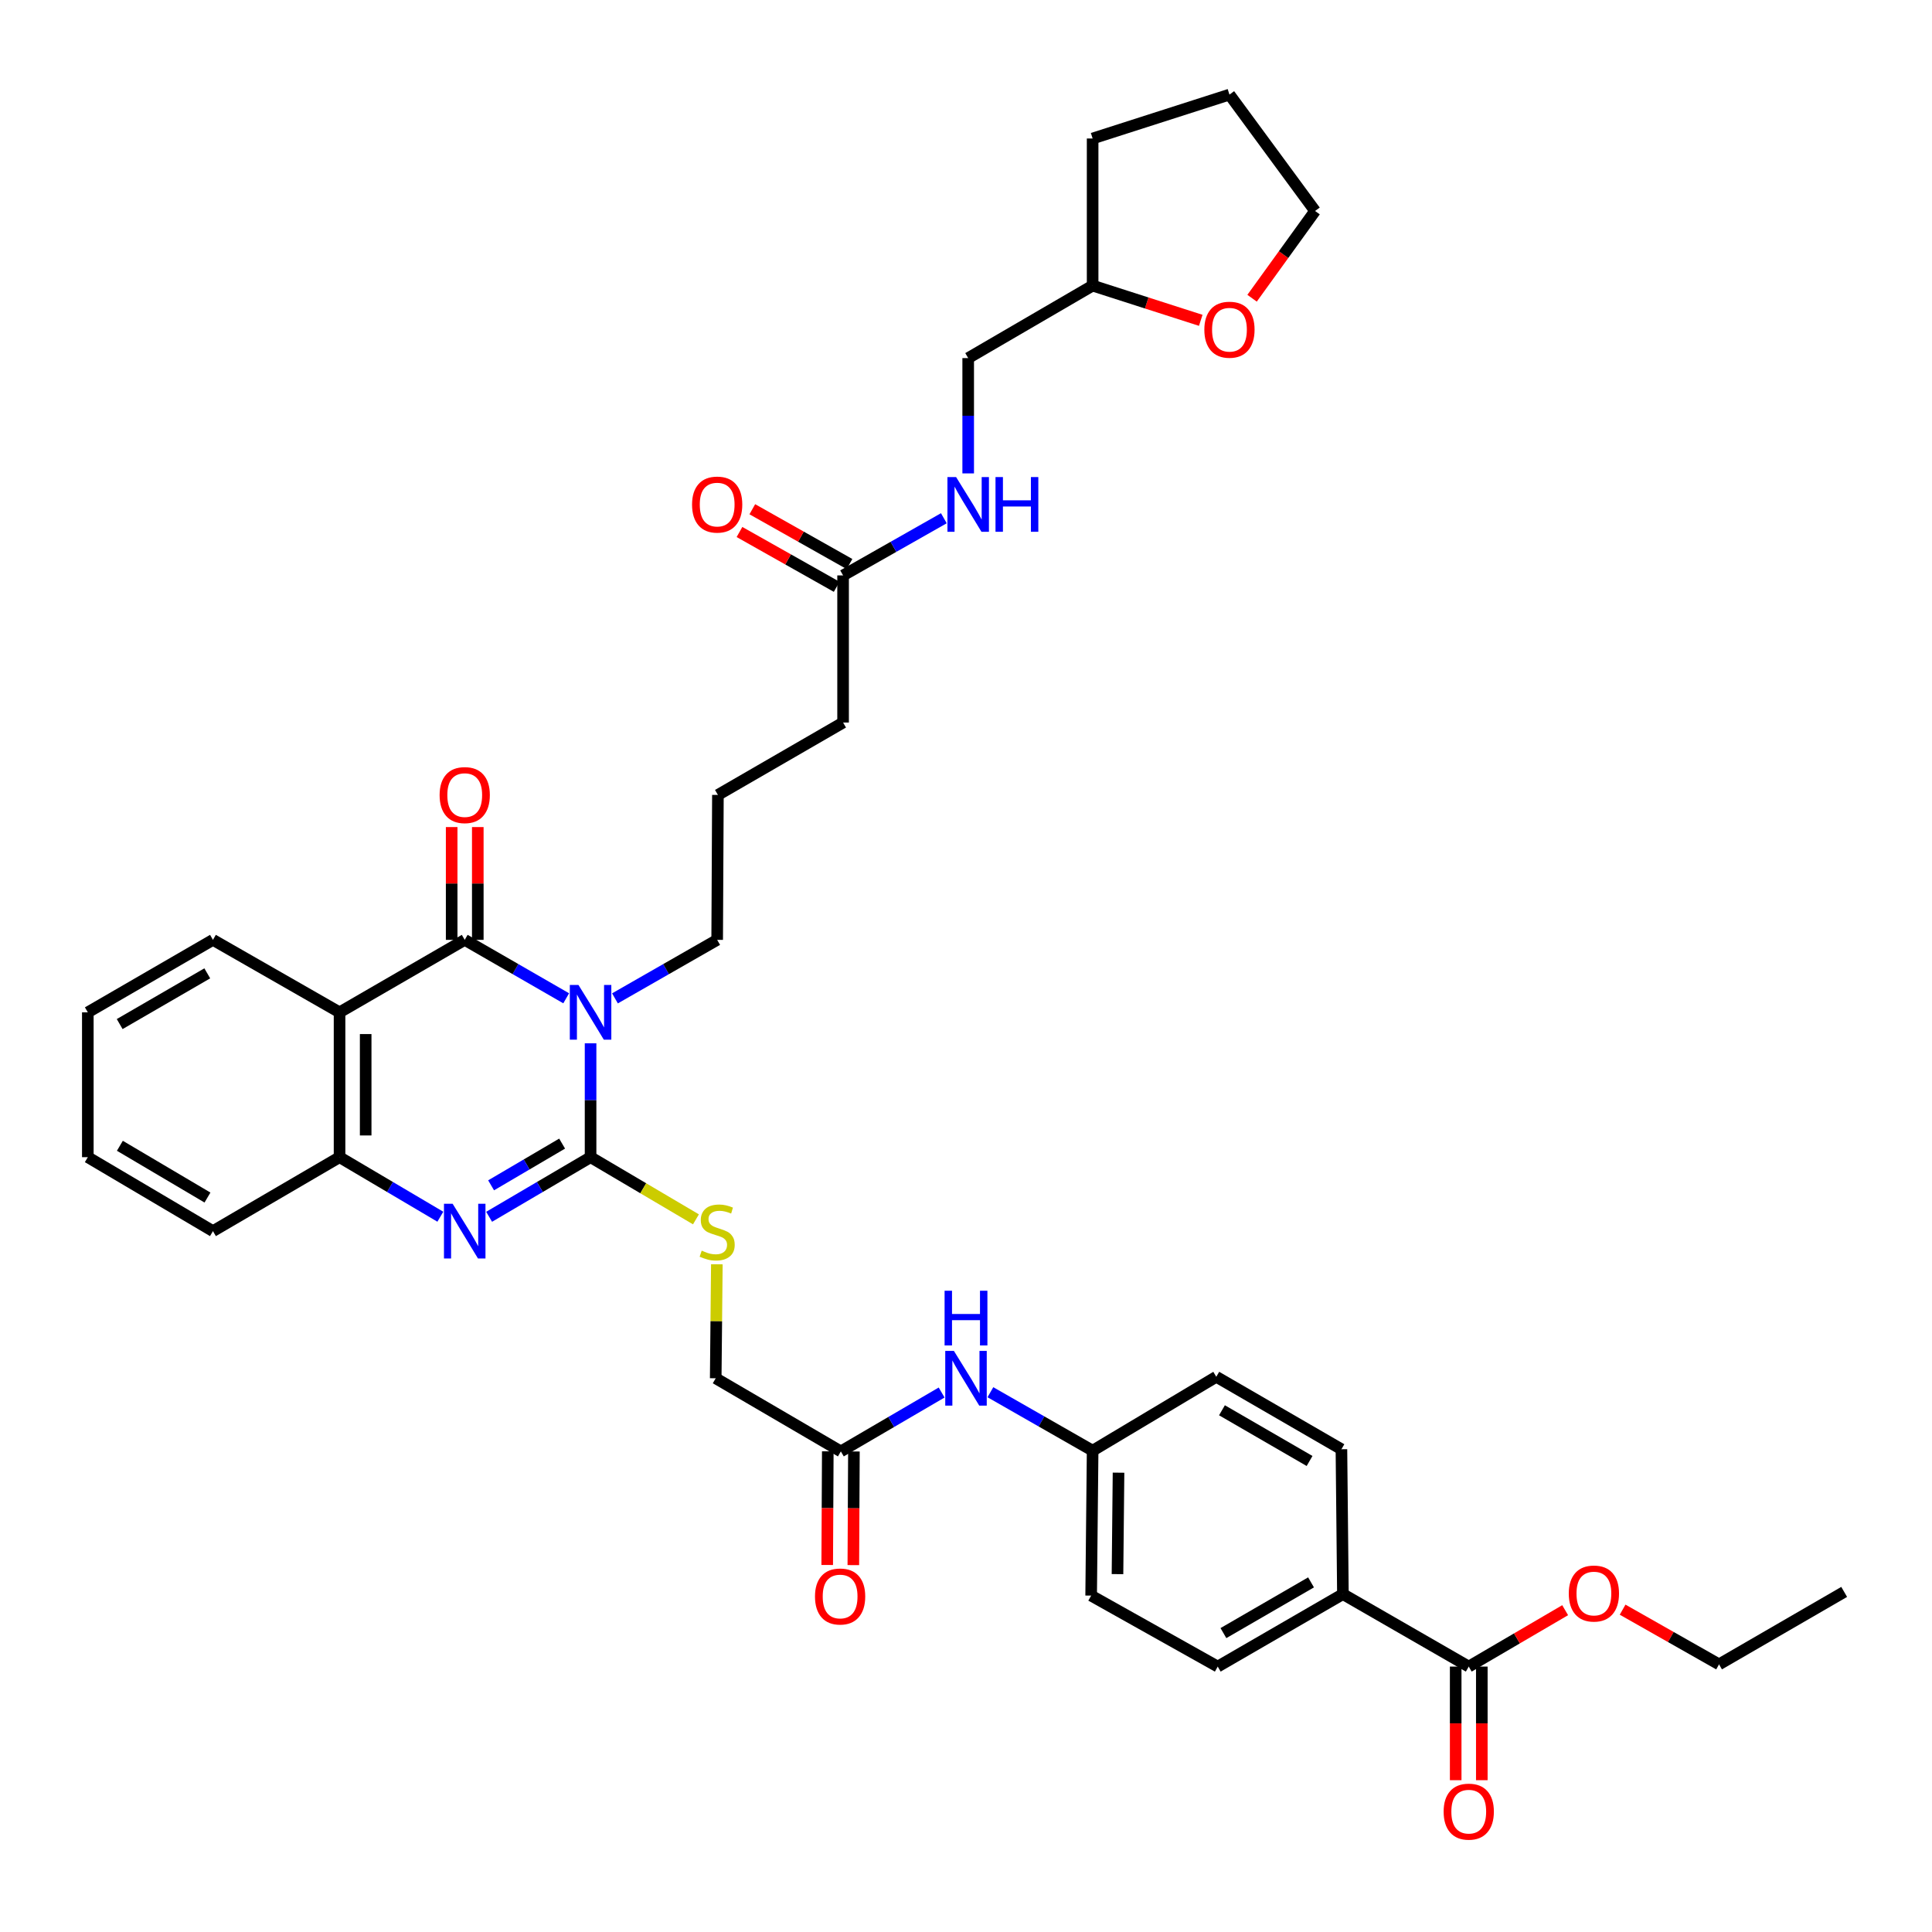 <?xml version='1.0' encoding='iso-8859-1'?>
<svg version='1.1' baseProfile='full'
              xmlns='http://www.w3.org/2000/svg'
                      xmlns:rdkit='http://www.rdkit.org/xml'
                      xmlns:xlink='http://www.w3.org/1999/xlink'
                  xml:space='preserve'
width='1000px' height='1000px' viewBox='0 0 1000 1000'>
<!-- END OF HEADER -->
<rect style='opacity:1.0;fill:#FFFFFF;stroke:none' width='1000' height='1000' x='0' y='0'> </rect>
<path class='bond-0' d='M 305.679,540.019 L 305.679,569.487' style='fill:none;fill-rule:evenodd;stroke:#0000FF;stroke-width:6px;stroke-linecap:butt;stroke-linejoin:miter;stroke-opacity:1' />
<path class='bond-0' d='M 305.679,569.487 L 305.679,598.955' style='fill:none;fill-rule:evenodd;stroke:#000000;stroke-width:6px;stroke-linecap:butt;stroke-linejoin:miter;stroke-opacity:1' />
<path class='bond-1' d='M 293.06,516.717 L 266.801,501.594' style='fill:none;fill-rule:evenodd;stroke:#0000FF;stroke-width:6px;stroke-linecap:butt;stroke-linejoin:miter;stroke-opacity:1' />
<path class='bond-1' d='M 266.801,501.594 L 240.542,486.47' style='fill:none;fill-rule:evenodd;stroke:#000000;stroke-width:6px;stroke-linecap:butt;stroke-linejoin:miter;stroke-opacity:1' />
<path class='bond-16' d='M 318.306,516.756 L 344.756,501.613' style='fill:none;fill-rule:evenodd;stroke:#0000FF;stroke-width:6px;stroke-linecap:butt;stroke-linejoin:miter;stroke-opacity:1' />
<path class='bond-16' d='M 344.756,501.613 L 371.206,486.47' style='fill:none;fill-rule:evenodd;stroke:#000000;stroke-width:6px;stroke-linecap:butt;stroke-linejoin:miter;stroke-opacity:1' />
<path class='bond-2' d='M 305.679,598.955 L 279.425,614.382' style='fill:none;fill-rule:evenodd;stroke:#000000;stroke-width:6px;stroke-linecap:butt;stroke-linejoin:miter;stroke-opacity:1' />
<path class='bond-2' d='M 279.425,614.382 L 253.171,629.808' style='fill:none;fill-rule:evenodd;stroke:#0000FF;stroke-width:6px;stroke-linecap:butt;stroke-linejoin:miter;stroke-opacity:1' />
<path class='bond-2' d='M 290.952,591.925 L 272.575,602.724' style='fill:none;fill-rule:evenodd;stroke:#000000;stroke-width:6px;stroke-linecap:butt;stroke-linejoin:miter;stroke-opacity:1' />
<path class='bond-2' d='M 272.575,602.724 L 254.197,613.522' style='fill:none;fill-rule:evenodd;stroke:#0000FF;stroke-width:6px;stroke-linecap:butt;stroke-linejoin:miter;stroke-opacity:1' />
<path class='bond-5' d='M 305.679,598.955 L 332.952,615.044' style='fill:none;fill-rule:evenodd;stroke:#000000;stroke-width:6px;stroke-linecap:butt;stroke-linejoin:miter;stroke-opacity:1' />
<path class='bond-5' d='M 332.952,615.044 L 360.224,631.133' style='fill:none;fill-rule:evenodd;stroke:#CCCC00;stroke-width:6px;stroke-linecap:butt;stroke-linejoin:miter;stroke-opacity:1' />
<path class='bond-3' d='M 240.542,486.47 L 175.751,523.985' style='fill:none;fill-rule:evenodd;stroke:#000000;stroke-width:6px;stroke-linecap:butt;stroke-linejoin:miter;stroke-opacity:1' />
<path class='bond-8' d='M 247.303,486.47 L 247.303,457.28' style='fill:none;fill-rule:evenodd;stroke:#000000;stroke-width:6px;stroke-linecap:butt;stroke-linejoin:miter;stroke-opacity:1' />
<path class='bond-8' d='M 247.303,457.28 L 247.303,428.09' style='fill:none;fill-rule:evenodd;stroke:#FF0000;stroke-width:6px;stroke-linecap:butt;stroke-linejoin:miter;stroke-opacity:1' />
<path class='bond-8' d='M 233.781,486.47 L 233.781,457.28' style='fill:none;fill-rule:evenodd;stroke:#000000;stroke-width:6px;stroke-linecap:butt;stroke-linejoin:miter;stroke-opacity:1' />
<path class='bond-8' d='M 233.781,457.28 L 233.781,428.09' style='fill:none;fill-rule:evenodd;stroke:#FF0000;stroke-width:6px;stroke-linecap:butt;stroke-linejoin:miter;stroke-opacity:1' />
<path class='bond-38' d='M 227.921,629.773 L 201.836,614.364' style='fill:none;fill-rule:evenodd;stroke:#0000FF;stroke-width:6px;stroke-linecap:butt;stroke-linejoin:miter;stroke-opacity:1' />
<path class='bond-38' d='M 201.836,614.364 L 175.751,598.955' style='fill:none;fill-rule:evenodd;stroke:#000000;stroke-width:6px;stroke-linecap:butt;stroke-linejoin:miter;stroke-opacity:1' />
<path class='bond-4' d='M 175.751,523.985 L 175.751,598.955' style='fill:none;fill-rule:evenodd;stroke:#000000;stroke-width:6px;stroke-linecap:butt;stroke-linejoin:miter;stroke-opacity:1' />
<path class='bond-4' d='M 189.272,535.231 L 189.272,587.71' style='fill:none;fill-rule:evenodd;stroke:#000000;stroke-width:6px;stroke-linecap:butt;stroke-linejoin:miter;stroke-opacity:1' />
<path class='bond-24' d='M 175.751,523.985 L 110.223,486.47' style='fill:none;fill-rule:evenodd;stroke:#000000;stroke-width:6px;stroke-linecap:butt;stroke-linejoin:miter;stroke-opacity:1' />
<path class='bond-28' d='M 175.751,598.955 L 110.223,637.229' style='fill:none;fill-rule:evenodd;stroke:#000000;stroke-width:6px;stroke-linecap:butt;stroke-linejoin:miter;stroke-opacity:1' />
<path class='bond-18' d='M 371.04,654.387 L 370.747,683.89' style='fill:none;fill-rule:evenodd;stroke:#CCCC00;stroke-width:6px;stroke-linecap:butt;stroke-linejoin:miter;stroke-opacity:1' />
<path class='bond-18' d='M 370.747,683.89 L 370.455,713.393' style='fill:none;fill-rule:evenodd;stroke:#000000;stroke-width:6px;stroke-linecap:butt;stroke-linejoin:miter;stroke-opacity:1' />
<path class='bond-6' d='M 760.224,862.62 L 695.087,825.112' style='fill:none;fill-rule:evenodd;stroke:#000000;stroke-width:6px;stroke-linecap:butt;stroke-linejoin:miter;stroke-opacity:1' />
<path class='bond-13' d='M 753.463,862.62 L 753.463,892.022' style='fill:none;fill-rule:evenodd;stroke:#000000;stroke-width:6px;stroke-linecap:butt;stroke-linejoin:miter;stroke-opacity:1' />
<path class='bond-13' d='M 753.463,892.022 L 753.463,921.425' style='fill:none;fill-rule:evenodd;stroke:#FF0000;stroke-width:6px;stroke-linecap:butt;stroke-linejoin:miter;stroke-opacity:1' />
<path class='bond-13' d='M 766.985,862.62 L 766.985,892.022' style='fill:none;fill-rule:evenodd;stroke:#000000;stroke-width:6px;stroke-linecap:butt;stroke-linejoin:miter;stroke-opacity:1' />
<path class='bond-13' d='M 766.985,892.022 L 766.985,921.425' style='fill:none;fill-rule:evenodd;stroke:#FF0000;stroke-width:6px;stroke-linecap:butt;stroke-linejoin:miter;stroke-opacity:1' />
<path class='bond-22' d='M 760.224,862.62 L 785.174,848.025' style='fill:none;fill-rule:evenodd;stroke:#000000;stroke-width:6px;stroke-linecap:butt;stroke-linejoin:miter;stroke-opacity:1' />
<path class='bond-22' d='M 785.174,848.025 L 810.124,833.431' style='fill:none;fill-rule:evenodd;stroke:#FF0000;stroke-width:6px;stroke-linecap:butt;stroke-linejoin:miter;stroke-opacity:1' />
<path class='bond-7' d='M 435.224,751.247 L 370.455,713.393' style='fill:none;fill-rule:evenodd;stroke:#000000;stroke-width:6px;stroke-linecap:butt;stroke-linejoin:miter;stroke-opacity:1' />
<path class='bond-11' d='M 435.224,751.247 L 461.304,736.006' style='fill:none;fill-rule:evenodd;stroke:#000000;stroke-width:6px;stroke-linecap:butt;stroke-linejoin:miter;stroke-opacity:1' />
<path class='bond-11' d='M 461.304,736.006 L 487.384,720.766' style='fill:none;fill-rule:evenodd;stroke:#0000FF;stroke-width:6px;stroke-linecap:butt;stroke-linejoin:miter;stroke-opacity:1' />
<path class='bond-14' d='M 428.463,751.212 L 428.313,780.622' style='fill:none;fill-rule:evenodd;stroke:#000000;stroke-width:6px;stroke-linecap:butt;stroke-linejoin:miter;stroke-opacity:1' />
<path class='bond-14' d='M 428.313,780.622 L 428.163,810.032' style='fill:none;fill-rule:evenodd;stroke:#FF0000;stroke-width:6px;stroke-linecap:butt;stroke-linejoin:miter;stroke-opacity:1' />
<path class='bond-14' d='M 441.985,751.281 L 441.834,780.691' style='fill:none;fill-rule:evenodd;stroke:#000000;stroke-width:6px;stroke-linecap:butt;stroke-linejoin:miter;stroke-opacity:1' />
<path class='bond-14' d='M 441.834,780.691 L 441.684,810.101' style='fill:none;fill-rule:evenodd;stroke:#FF0000;stroke-width:6px;stroke-linecap:butt;stroke-linejoin:miter;stroke-opacity:1' />
<path class='bond-9' d='M 436.381,297.835 L 436.381,373.985' style='fill:none;fill-rule:evenodd;stroke:#000000;stroke-width:6px;stroke-linecap:butt;stroke-linejoin:miter;stroke-opacity:1' />
<path class='bond-12' d='M 436.381,297.835 L 462.457,283.037' style='fill:none;fill-rule:evenodd;stroke:#000000;stroke-width:6px;stroke-linecap:butt;stroke-linejoin:miter;stroke-opacity:1' />
<path class='bond-12' d='M 462.457,283.037 L 488.533,268.238' style='fill:none;fill-rule:evenodd;stroke:#0000FF;stroke-width:6px;stroke-linecap:butt;stroke-linejoin:miter;stroke-opacity:1' />
<path class='bond-15' d='M 439.701,291.946 L 414.549,277.764' style='fill:none;fill-rule:evenodd;stroke:#000000;stroke-width:6px;stroke-linecap:butt;stroke-linejoin:miter;stroke-opacity:1' />
<path class='bond-15' d='M 414.549,277.764 L 389.397,263.582' style='fill:none;fill-rule:evenodd;stroke:#FF0000;stroke-width:6px;stroke-linecap:butt;stroke-linejoin:miter;stroke-opacity:1' />
<path class='bond-15' d='M 433.06,303.725 L 407.908,289.543' style='fill:none;fill-rule:evenodd;stroke:#000000;stroke-width:6px;stroke-linecap:butt;stroke-linejoin:miter;stroke-opacity:1' />
<path class='bond-15' d='M 407.908,289.543 L 382.756,275.361' style='fill:none;fill-rule:evenodd;stroke:#FF0000;stroke-width:6px;stroke-linecap:butt;stroke-linejoin:miter;stroke-opacity:1' />
<path class='bond-10' d='M 695.087,825.112 L 630.296,862.62' style='fill:none;fill-rule:evenodd;stroke:#000000;stroke-width:6px;stroke-linecap:butt;stroke-linejoin:miter;stroke-opacity:1' />
<path class='bond-10' d='M 678.594,819.036 L 633.24,845.292' style='fill:none;fill-rule:evenodd;stroke:#000000;stroke-width:6px;stroke-linecap:butt;stroke-linejoin:miter;stroke-opacity:1' />
<path class='bond-40' d='M 695.087,825.112 L 694.321,750.127' style='fill:none;fill-rule:evenodd;stroke:#000000;stroke-width:6px;stroke-linecap:butt;stroke-linejoin:miter;stroke-opacity:1' />
<path class='bond-21' d='M 512.627,720.612 L 539.085,735.738' style='fill:none;fill-rule:evenodd;stroke:#0000FF;stroke-width:6px;stroke-linecap:butt;stroke-linejoin:miter;stroke-opacity:1' />
<path class='bond-21' d='M 539.085,735.738 L 565.542,750.863' style='fill:none;fill-rule:evenodd;stroke:#000000;stroke-width:6px;stroke-linecap:butt;stroke-linejoin:miter;stroke-opacity:1' />
<path class='bond-23' d='M 501.134,245.033 L 501.134,215.192' style='fill:none;fill-rule:evenodd;stroke:#0000FF;stroke-width:6px;stroke-linecap:butt;stroke-linejoin:miter;stroke-opacity:1' />
<path class='bond-23' d='M 501.134,215.192 L 501.134,185.35' style='fill:none;fill-rule:evenodd;stroke:#000000;stroke-width:6px;stroke-linecap:butt;stroke-linejoin:miter;stroke-opacity:1' />
<path class='bond-29' d='M 371.206,486.47 L 371.589,411.455' style='fill:none;fill-rule:evenodd;stroke:#000000;stroke-width:6px;stroke-linecap:butt;stroke-linejoin:miter;stroke-opacity:1' />
<path class='bond-17' d='M 621.506,165.803 L 593.524,156.819' style='fill:none;fill-rule:evenodd;stroke:#FF0000;stroke-width:6px;stroke-linecap:butt;stroke-linejoin:miter;stroke-opacity:1' />
<path class='bond-17' d='M 593.524,156.819 L 565.542,147.835' style='fill:none;fill-rule:evenodd;stroke:#000000;stroke-width:6px;stroke-linecap:butt;stroke-linejoin:miter;stroke-opacity:1' />
<path class='bond-31' d='M 648.072,154.362 L 664.376,131.781' style='fill:none;fill-rule:evenodd;stroke:#FF0000;stroke-width:6px;stroke-linecap:butt;stroke-linejoin:miter;stroke-opacity:1' />
<path class='bond-31' d='M 664.376,131.781 L 680.679,109.201' style='fill:none;fill-rule:evenodd;stroke:#000000;stroke-width:6px;stroke-linecap:butt;stroke-linejoin:miter;stroke-opacity:1' />
<path class='bond-19' d='M 630.296,862.62 L 564.776,825.879' style='fill:none;fill-rule:evenodd;stroke:#000000;stroke-width:6px;stroke-linecap:butt;stroke-linejoin:miter;stroke-opacity:1' />
<path class='bond-20' d='M 694.321,750.127 L 629.545,712.627' style='fill:none;fill-rule:evenodd;stroke:#000000;stroke-width:6px;stroke-linecap:butt;stroke-linejoin:miter;stroke-opacity:1' />
<path class='bond-20' d='M 677.83,756.204 L 632.487,729.954' style='fill:none;fill-rule:evenodd;stroke:#000000;stroke-width:6px;stroke-linecap:butt;stroke-linejoin:miter;stroke-opacity:1' />
<path class='bond-25' d='M 565.542,750.863 L 629.545,712.627' style='fill:none;fill-rule:evenodd;stroke:#000000;stroke-width:6px;stroke-linecap:butt;stroke-linejoin:miter;stroke-opacity:1' />
<path class='bond-26' d='M 565.542,750.863 L 564.776,825.879' style='fill:none;fill-rule:evenodd;stroke:#000000;stroke-width:6px;stroke-linecap:butt;stroke-linejoin:miter;stroke-opacity:1' />
<path class='bond-26' d='M 578.948,762.254 L 578.412,814.764' style='fill:none;fill-rule:evenodd;stroke:#000000;stroke-width:6px;stroke-linecap:butt;stroke-linejoin:miter;stroke-opacity:1' />
<path class='bond-32' d='M 839.862,833.159 L 864.819,847.315' style='fill:none;fill-rule:evenodd;stroke:#FF0000;stroke-width:6px;stroke-linecap:butt;stroke-linejoin:miter;stroke-opacity:1' />
<path class='bond-32' d='M 864.819,847.315 L 889.777,861.471' style='fill:none;fill-rule:evenodd;stroke:#000000;stroke-width:6px;stroke-linecap:butt;stroke-linejoin:miter;stroke-opacity:1' />
<path class='bond-27' d='M 501.134,185.35 L 565.542,147.835' style='fill:none;fill-rule:evenodd;stroke:#000000;stroke-width:6px;stroke-linecap:butt;stroke-linejoin:miter;stroke-opacity:1' />
<path class='bond-34' d='M 110.223,486.47 L 45.455,523.985' style='fill:none;fill-rule:evenodd;stroke:#000000;stroke-width:6px;stroke-linecap:butt;stroke-linejoin:miter;stroke-opacity:1' />
<path class='bond-34' d='M 107.285,503.798 L 61.947,530.058' style='fill:none;fill-rule:evenodd;stroke:#000000;stroke-width:6px;stroke-linecap:butt;stroke-linejoin:miter;stroke-opacity:1' />
<path class='bond-33' d='M 565.542,147.835 L 565.542,71.686' style='fill:none;fill-rule:evenodd;stroke:#000000;stroke-width:6px;stroke-linecap:butt;stroke-linejoin:miter;stroke-opacity:1' />
<path class='bond-39' d='M 110.223,637.229 L 45.455,598.955' style='fill:none;fill-rule:evenodd;stroke:#000000;stroke-width:6px;stroke-linecap:butt;stroke-linejoin:miter;stroke-opacity:1' />
<path class='bond-39' d='M 107.387,619.847 L 62.049,593.055' style='fill:none;fill-rule:evenodd;stroke:#000000;stroke-width:6px;stroke-linecap:butt;stroke-linejoin:miter;stroke-opacity:1' />
<path class='bond-30' d='M 371.589,411.455 L 436.381,373.985' style='fill:none;fill-rule:evenodd;stroke:#000000;stroke-width:6px;stroke-linecap:butt;stroke-linejoin:miter;stroke-opacity:1' />
<path class='bond-41' d='M 680.679,109.201 L 636.366,48.962' style='fill:none;fill-rule:evenodd;stroke:#000000;stroke-width:6px;stroke-linecap:butt;stroke-linejoin:miter;stroke-opacity:1' />
<path class='bond-36' d='M 889.777,861.471 L 954.545,823.97' style='fill:none;fill-rule:evenodd;stroke:#000000;stroke-width:6px;stroke-linecap:butt;stroke-linejoin:miter;stroke-opacity:1' />
<path class='bond-37' d='M 565.542,71.686 L 636.366,48.962' style='fill:none;fill-rule:evenodd;stroke:#000000;stroke-width:6px;stroke-linecap:butt;stroke-linejoin:miter;stroke-opacity:1' />
<path class='bond-35' d='M 45.455,523.985 L 45.455,598.955' style='fill:none;fill-rule:evenodd;stroke:#000000;stroke-width:6px;stroke-linecap:butt;stroke-linejoin:miter;stroke-opacity:1' />
<path  class='atom-0' d='M 299.419 509.825
L 308.699 524.825
Q 309.619 526.305, 311.099 528.985
Q 312.579 531.665, 312.659 531.825
L 312.659 509.825
L 316.419 509.825
L 316.419 538.145
L 312.539 538.145
L 302.579 521.745
Q 301.419 519.825, 300.179 517.625
Q 298.979 515.425, 298.619 514.745
L 298.619 538.145
L 294.939 538.145
L 294.939 509.825
L 299.419 509.825
' fill='#0000FF'/>
<path  class='atom-3' d='M 234.282 623.069
L 243.562 638.069
Q 244.482 639.549, 245.962 642.229
Q 247.442 644.909, 247.522 645.069
L 247.522 623.069
L 251.282 623.069
L 251.282 651.389
L 247.402 651.389
L 237.442 634.989
Q 236.282 633.069, 235.042 630.869
Q 233.842 628.669, 233.482 627.989
L 233.482 651.389
L 229.802 651.389
L 229.802 623.069
L 234.282 623.069
' fill='#0000FF'/>
<path  class='atom-6' d='M 363.206 647.332
Q 363.526 647.452, 364.846 648.012
Q 366.166 648.572, 367.606 648.932
Q 369.086 649.252, 370.526 649.252
Q 373.206 649.252, 374.766 647.972
Q 376.326 646.652, 376.326 644.372
Q 376.326 642.812, 375.526 641.852
Q 374.766 640.892, 373.566 640.372
Q 372.366 639.852, 370.366 639.252
Q 367.846 638.492, 366.326 637.772
Q 364.846 637.052, 363.766 635.532
Q 362.726 634.012, 362.726 631.452
Q 362.726 627.892, 365.126 625.692
Q 367.566 623.492, 372.366 623.492
Q 375.646 623.492, 379.366 625.052
L 378.446 628.132
Q 375.046 626.732, 372.486 626.732
Q 369.726 626.732, 368.206 627.892
Q 366.686 629.012, 366.726 630.972
Q 366.726 632.492, 367.486 633.412
Q 368.286 634.332, 369.406 634.852
Q 370.566 635.372, 372.486 635.972
Q 375.046 636.772, 376.566 637.572
Q 378.086 638.372, 379.166 640.012
Q 380.286 641.612, 380.286 644.372
Q 380.286 648.292, 377.646 650.412
Q 375.046 652.492, 370.686 652.492
Q 368.166 652.492, 366.246 651.932
Q 364.366 651.412, 362.126 650.492
L 363.206 647.332
' fill='#CCCC00'/>
<path  class='atom-9' d='M 227.542 411.535
Q 227.542 404.735, 230.902 400.935
Q 234.262 397.135, 240.542 397.135
Q 246.822 397.135, 250.182 400.935
Q 253.542 404.735, 253.542 411.535
Q 253.542 418.415, 250.142 422.335
Q 246.742 426.215, 240.542 426.215
Q 234.302 426.215, 230.902 422.335
Q 227.542 418.455, 227.542 411.535
M 240.542 423.015
Q 244.862 423.015, 247.182 420.135
Q 249.542 417.215, 249.542 411.535
Q 249.542 405.975, 247.182 403.175
Q 244.862 400.335, 240.542 400.335
Q 236.222 400.335, 233.862 403.135
Q 231.542 405.935, 231.542 411.535
Q 231.542 417.255, 233.862 420.135
Q 236.222 423.015, 240.542 423.015
' fill='#FF0000'/>
<path  class='atom-12' d='M 493.74 699.233
L 503.02 714.233
Q 503.94 715.713, 505.42 718.393
Q 506.9 721.073, 506.98 721.233
L 506.98 699.233
L 510.74 699.233
L 510.74 727.553
L 506.86 727.553
L 496.9 711.153
Q 495.74 709.233, 494.5 707.033
Q 493.3 704.833, 492.94 704.153
L 492.94 727.553
L 489.26 727.553
L 489.26 699.233
L 493.74 699.233
' fill='#0000FF'/>
<path  class='atom-12' d='M 488.92 668.081
L 492.76 668.081
L 492.76 680.121
L 507.24 680.121
L 507.24 668.081
L 511.08 668.081
L 511.08 696.401
L 507.24 696.401
L 507.24 683.321
L 492.76 683.321
L 492.76 696.401
L 488.92 696.401
L 488.92 668.081
' fill='#0000FF'/>
<path  class='atom-13' d='M 494.874 246.927
L 504.154 261.927
Q 505.074 263.407, 506.554 266.087
Q 508.034 268.767, 508.114 268.927
L 508.114 246.927
L 511.874 246.927
L 511.874 275.247
L 507.994 275.247
L 498.034 258.847
Q 496.874 256.927, 495.634 254.727
Q 494.434 252.527, 494.074 251.847
L 494.074 275.247
L 490.394 275.247
L 490.394 246.927
L 494.874 246.927
' fill='#0000FF'/>
<path  class='atom-13' d='M 515.274 246.927
L 519.114 246.927
L 519.114 258.967
L 533.594 258.967
L 533.594 246.927
L 537.434 246.927
L 537.434 275.247
L 533.594 275.247
L 533.594 262.167
L 519.114 262.167
L 519.114 275.247
L 515.274 275.247
L 515.274 246.927
' fill='#0000FF'/>
<path  class='atom-14' d='M 747.224 937.7
Q 747.224 930.9, 750.584 927.1
Q 753.944 923.3, 760.224 923.3
Q 766.504 923.3, 769.864 927.1
Q 773.224 930.9, 773.224 937.7
Q 773.224 944.58, 769.824 948.5
Q 766.424 952.38, 760.224 952.38
Q 753.984 952.38, 750.584 948.5
Q 747.224 944.62, 747.224 937.7
M 760.224 949.18
Q 764.544 949.18, 766.864 946.3
Q 769.224 943.38, 769.224 937.7
Q 769.224 932.14, 766.864 929.34
Q 764.544 926.5, 760.224 926.5
Q 755.904 926.5, 753.544 929.3
Q 751.224 932.1, 751.224 937.7
Q 751.224 943.42, 753.544 946.3
Q 755.904 949.18, 760.224 949.18
' fill='#FF0000'/>
<path  class='atom-15' d='M 421.841 826.342
Q 421.841 819.542, 425.201 815.742
Q 428.561 811.942, 434.841 811.942
Q 441.121 811.942, 444.481 815.742
Q 447.841 819.542, 447.841 826.342
Q 447.841 833.222, 444.441 837.142
Q 441.041 841.022, 434.841 841.022
Q 428.601 841.022, 425.201 837.142
Q 421.841 833.262, 421.841 826.342
M 434.841 837.822
Q 439.161 837.822, 441.481 834.942
Q 443.841 832.022, 443.841 826.342
Q 443.841 820.782, 441.481 817.982
Q 439.161 815.142, 434.841 815.142
Q 430.521 815.142, 428.161 817.942
Q 425.841 820.742, 425.841 826.342
Q 425.841 832.062, 428.161 834.942
Q 430.521 837.822, 434.841 837.822
' fill='#FF0000'/>
<path  class='atom-16' d='M 358.206 261.167
Q 358.206 254.367, 361.566 250.567
Q 364.926 246.767, 371.206 246.767
Q 377.486 246.767, 380.846 250.567
Q 384.206 254.367, 384.206 261.167
Q 384.206 268.047, 380.806 271.967
Q 377.406 275.847, 371.206 275.847
Q 364.966 275.847, 361.566 271.967
Q 358.206 268.087, 358.206 261.167
M 371.206 272.647
Q 375.526 272.647, 377.846 269.767
Q 380.206 266.847, 380.206 261.167
Q 380.206 255.607, 377.846 252.807
Q 375.526 249.967, 371.206 249.967
Q 366.886 249.967, 364.526 252.767
Q 362.206 255.567, 362.206 261.167
Q 362.206 266.887, 364.526 269.767
Q 366.886 272.647, 371.206 272.647
' fill='#FF0000'/>
<path  class='atom-18' d='M 623.366 170.654
Q 623.366 163.854, 626.726 160.054
Q 630.086 156.254, 636.366 156.254
Q 642.646 156.254, 646.006 160.054
Q 649.366 163.854, 649.366 170.654
Q 649.366 177.534, 645.966 181.454
Q 642.566 185.334, 636.366 185.334
Q 630.126 185.334, 626.726 181.454
Q 623.366 177.574, 623.366 170.654
M 636.366 182.134
Q 640.686 182.134, 643.006 179.254
Q 645.366 176.334, 645.366 170.654
Q 645.366 165.094, 643.006 162.294
Q 640.686 159.454, 636.366 159.454
Q 632.046 159.454, 629.686 162.254
Q 627.366 165.054, 627.366 170.654
Q 627.366 176.374, 629.686 179.254
Q 632.046 182.134, 636.366 182.134
' fill='#FF0000'/>
<path  class='atom-23' d='M 812 824.809
Q 812 818.009, 815.36 814.209
Q 818.72 810.409, 825 810.409
Q 831.28 810.409, 834.64 814.209
Q 838 818.009, 838 824.809
Q 838 831.689, 834.6 835.609
Q 831.2 839.489, 825 839.489
Q 818.76 839.489, 815.36 835.609
Q 812 831.729, 812 824.809
M 825 836.289
Q 829.32 836.289, 831.64 833.409
Q 834 830.489, 834 824.809
Q 834 819.249, 831.64 816.449
Q 829.32 813.609, 825 813.609
Q 820.68 813.609, 818.32 816.409
Q 816 819.209, 816 824.809
Q 816 830.529, 818.32 833.409
Q 820.68 836.289, 825 836.289
' fill='#FF0000'/>
</svg>
